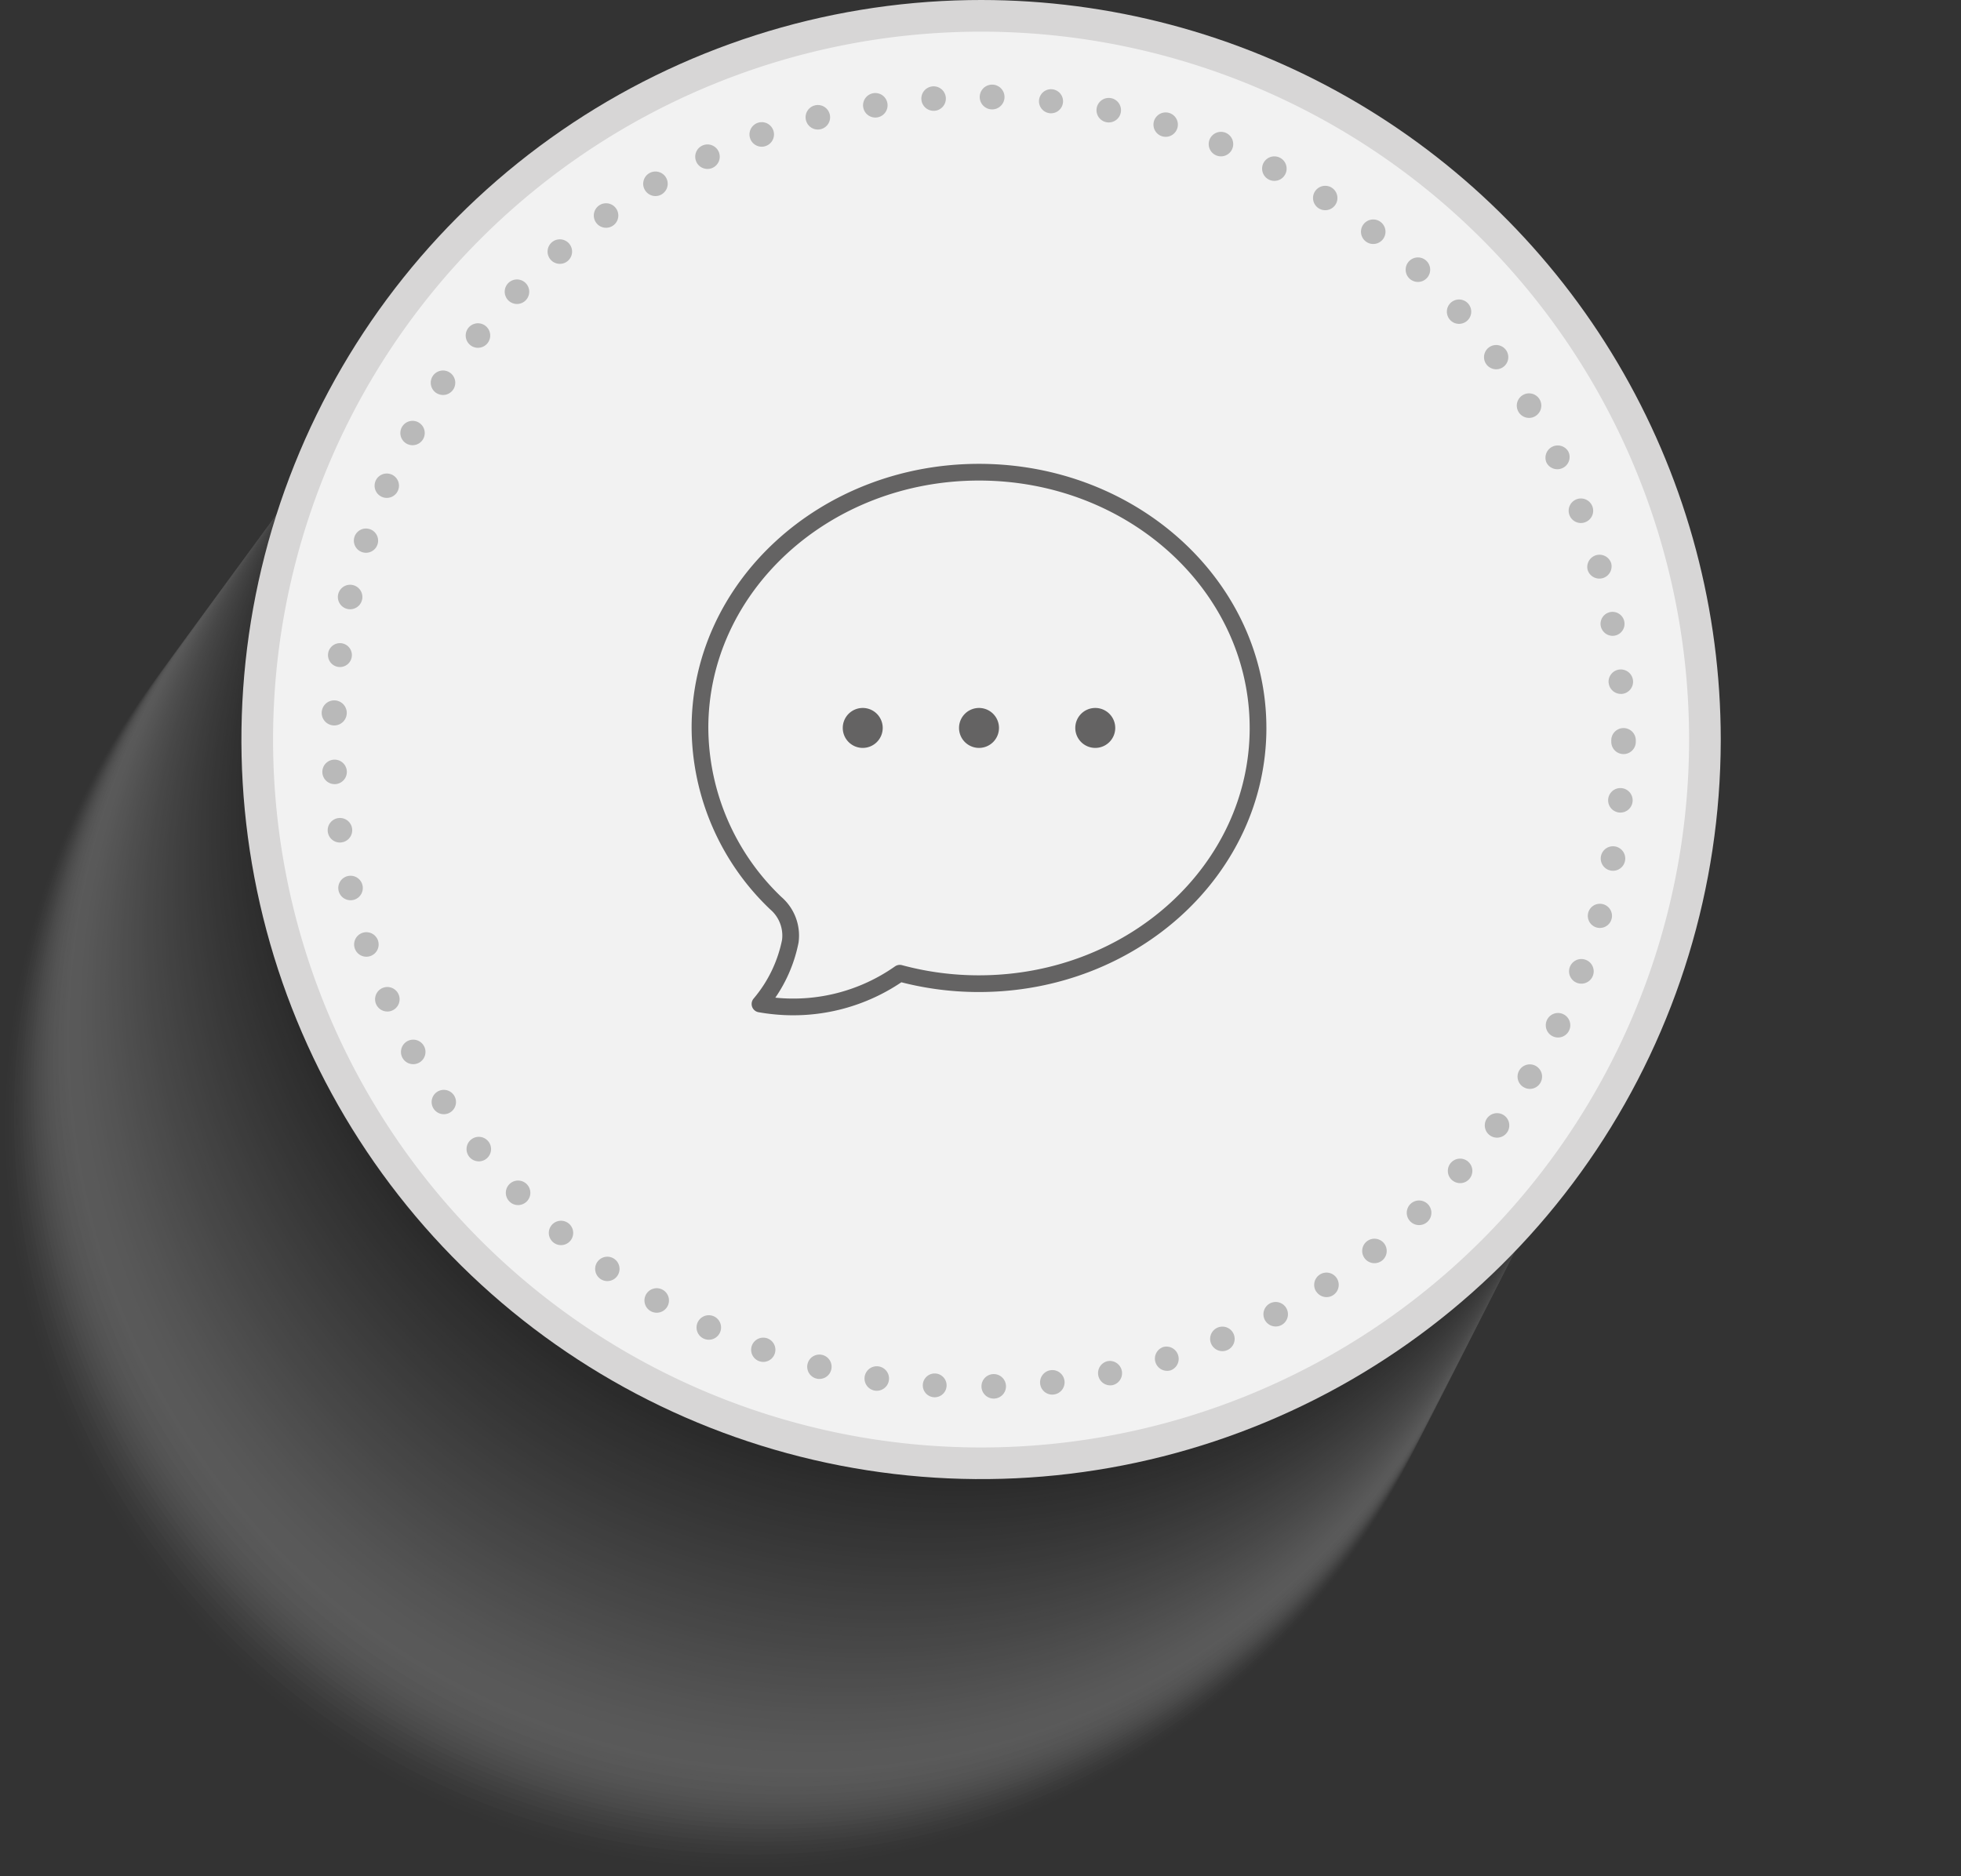<svg xmlns="http://www.w3.org/2000/svg" xmlns:xlink="http://www.w3.org/1999/xlink" width="176" height="168.402" viewBox="0 0 176 168.402"><rect x="0" y="0" width="176" height="168.402" fill="#333333" stroke="none"/><defs><clipPath id="a"><rect width="151.594" height="165.188" fill="none"/></clipPath><clipPath id="b"><rect width="133.247" height="133.247" fill="none"/></clipPath><clipPath id="c"><rect width="133.18" height="133.18" fill="none"/></clipPath><clipPath id="d"><rect width="133.113" height="133.113" fill="none"/></clipPath><clipPath id="e"><rect width="133.045" height="133.046" fill="none"/></clipPath><clipPath id="f"><rect width="132.978" height="132.978" fill="none"/></clipPath><clipPath id="g"><rect width="132.911" height="132.911" fill="none"/></clipPath><clipPath id="h"><rect width="132.843" height="132.844" fill="none"/></clipPath><clipPath id="i"><rect width="132.776" height="132.776" fill="none"/></clipPath><clipPath id="j"><rect width="132.709" height="132.709" fill="none"/></clipPath><clipPath id="k"><rect width="132.642" height="132.642" fill="none"/></clipPath><clipPath id="l"><rect width="132.574" height="132.574" fill="none"/></clipPath><clipPath id="m"><rect width="132.507" height="132.507" fill="none"/></clipPath><clipPath id="n"><rect width="132.44" height="132.439" fill="none"/></clipPath><clipPath id="o"><rect width="132.372" height="132.372" fill="none"/></clipPath><clipPath id="p"><rect width="132.305" height="132.305" fill="none"/></clipPath><clipPath id="q"><rect width="132.238" height="132.237" fill="none"/></clipPath><clipPath id="r"><rect width="132.17" height="132.17" fill="none"/></clipPath><clipPath id="s"><rect width="132.103" height="132.103" fill="none"/></clipPath><clipPath id="t"><rect width="132.035" height="132.035" fill="none"/></clipPath><clipPath id="u"><rect width="131.968" height="131.968" fill="none"/></clipPath><clipPath id="v"><rect width="131.901" height="131.901" fill="none"/></clipPath><clipPath id="w"><rect width="131.833" height="131.834" fill="none"/></clipPath><clipPath id="x"><rect width="131.766" height="131.766" fill="none"/></clipPath><clipPath id="y"><rect width="131.699" height="131.699" fill="none"/></clipPath><clipPath id="z"><rect width="131.631" height="131.632" fill="none"/></clipPath><clipPath id="aa"><rect width="131.564" height="131.564" fill="none"/></clipPath><clipPath id="ab"><rect width="131.497" height="131.497" fill="none"/></clipPath><clipPath id="ac"><rect width="131.429" height="131.429" fill="none"/></clipPath><clipPath id="ad"><rect width="131.362" height="131.362" fill="none"/></clipPath><clipPath id="ae"><rect width="131.295" height="131.295" fill="none"/></clipPath><clipPath id="af"><rect width="131.227" height="131.227" fill="none"/></clipPath><clipPath id="ag"><rect width="131.16" height="131.16" fill="none"/></clipPath><clipPath id="ah"><rect width="131.092" height="131.093" fill="none"/></clipPath><clipPath id="ai"><rect width="131.025" height="131.025" fill="none"/></clipPath><clipPath id="aj"><rect width="130.958" height="130.958" fill="none"/></clipPath><clipPath id="ak"><rect width="130.89" height="130.891" fill="none"/></clipPath><clipPath id="al"><rect width="130.823" height="130.823" fill="none"/></clipPath><clipPath id="am"><rect width="130.756" height="130.756" fill="none"/></clipPath><clipPath id="an"><rect width="130.688" height="130.689" fill="none"/></clipPath><clipPath id="ao"><rect width="130.621" height="130.622" fill="none"/></clipPath><clipPath id="ap"><rect width="130.554" height="130.554" fill="none"/></clipPath><clipPath id="aq"><rect width="130.486" height="130.487" fill="none"/></clipPath><clipPath id="ar"><rect width="130.419" height="130.42" fill="none"/></clipPath><clipPath id="as"><rect width="130.352" height="130.352" fill="none"/></clipPath><clipPath id="at"><rect width="130.284" height="130.285" fill="none"/></clipPath><clipPath id="au"><rect width="130.217" height="130.217" fill="none"/></clipPath><clipPath id="av"><rect width="130.15" height="130.15" fill="none"/></clipPath><clipPath id="aw"><rect width="130.082" height="130.083" fill="none"/></clipPath><clipPath id="ax"><rect width="130.015" height="130.015" fill="none"/></clipPath><clipPath id="ay"><rect width="129.948" height="129.948" fill="none"/></clipPath><clipPath id="az"><rect width="129.881" height="129.881" fill="none"/></clipPath><clipPath id="ba"><rect width="129.813" height="129.813" fill="none"/></clipPath><clipPath id="bb"><rect width="129.746" height="129.746" fill="none"/></clipPath><clipPath id="bc"><rect width="129.679" height="129.679" fill="none"/></clipPath><clipPath id="bd"><rect width="129.611" height="129.611" fill="none"/></clipPath><clipPath id="be"><rect width="129.544" height="129.544" fill="none"/></clipPath><clipPath id="bf"><rect width="129.477" height="129.477" fill="none"/></clipPath><clipPath id="bg"><rect width="129.409" height="129.41" fill="none"/></clipPath><clipPath id="bh"><rect width="129.342" height="129.342" fill="none"/></clipPath><clipPath id="bi"><rect width="129.274" height="129.275" fill="none"/></clipPath><clipPath id="bj"><rect width="129.207" height="129.207" fill="none"/></clipPath><clipPath id="bk"><rect width="129.14" height="129.14" fill="none"/></clipPath><clipPath id="bl"><rect width="129.072" height="129.073" fill="none"/></clipPath><clipPath id="bm"><rect width="129.005" height="129.005" fill="none"/></clipPath><clipPath id="bn"><rect width="128.938" height="128.938" fill="none"/></clipPath><clipPath id="bo"><rect width="128.87" height="128.871" fill="none"/></clipPath><clipPath id="bp"><rect width="128.803" height="128.803" fill="none"/></clipPath><clipPath id="bq"><rect width="128.736" height="128.736" fill="none"/></clipPath><clipPath id="br"><rect width="128.668" height="128.669" fill="none"/></clipPath><clipPath id="bs"><rect width="128.601" height="128.601" fill="none"/></clipPath><clipPath id="bt"><rect width="128.534" height="128.534" fill="none"/></clipPath><clipPath id="bu"><rect width="128.466" height="128.467" fill="none"/></clipPath><clipPath id="bv"><rect width="128.399" height="128.399" fill="none"/></clipPath><clipPath id="bw"><rect width="128.331" height="128.332" fill="none"/></clipPath><clipPath id="bx"><rect width="128.264" height="128.265" fill="none"/></clipPath><clipPath id="by"><rect width="128.197" height="128.197" fill="none"/></clipPath><clipPath id="bz"><rect width="128.129" height="128.13" fill="none"/></clipPath><clipPath id="ca"><rect width="128.062" height="128.063" fill="none"/></clipPath><clipPath id="cb"><rect width="127.995" height="127.995" fill="none"/></clipPath><clipPath id="cc"><rect width="127.927" height="127.928" fill="none"/></clipPath><clipPath id="cd"><rect width="127.86" height="127.861" fill="none"/></clipPath><clipPath id="ce"><rect width="127.793" height="127.793" fill="none"/></clipPath><clipPath id="cf"><rect width="127.725" height="127.726" fill="none"/></clipPath><clipPath id="cg"><rect width="127.658" height="127.659" fill="none"/></clipPath><clipPath id="ch"><rect width="127.591" height="127.591" fill="none"/></clipPath><clipPath id="ci"><rect width="127.523" height="127.524" fill="none"/></clipPath><clipPath id="cj"><rect width="127.456" height="127.457" fill="none"/></clipPath><clipPath id="ck"><rect width="127.389" height="127.389" fill="none"/></clipPath><clipPath id="cl"><rect width="127.322" height="127.322" fill="none"/></clipPath><clipPath id="cm"><rect width="127.254" height="127.255" fill="none"/></clipPath><clipPath id="cn"><rect width="127.187" height="127.187" fill="none"/></clipPath><clipPath id="co"><rect width="127.12" height="127.12" fill="none"/></clipPath><clipPath id="cp"><rect width="127.052" height="127.053" fill="none"/></clipPath><clipPath id="cq"><rect width="126.985" height="126.985" fill="none"/></clipPath><clipPath id="cr"><rect width="126.918" height="126.918" fill="none"/></clipPath><clipPath id="cs"><rect width="126.85" height="126.851" fill="none"/></clipPath><clipPath id="ct"><rect width="126.783" height="126.783" fill="none"/></clipPath><clipPath id="cu"><rect width="126.716" height="126.716" fill="none"/></clipPath><clipPath id="cv"><rect width="126.648" height="126.649" fill="none"/></clipPath><clipPath id="cw"><rect width="126.581" height="126.581" fill="none"/></clipPath><clipPath id="cx"><rect width="126.513" height="126.514" fill="none"/></clipPath><clipPath id="cy"><rect width="126.446" height="126.447" fill="none"/></clipPath><clipPath id="cz"><path d="M127.268.009a66.385,66.385,0,1,0,67.484,66.523v-.254c0-.33,0-.66-.009-.992A66.391,66.391,0,0,0,128.388,0c-.374,0-.744,0-1.12.009" transform="translate(-61.98)" fill="none"/></clipPath><linearGradient id="da" x1="0.031" y1="1.043" x2="0.033" y2="1.043" gradientUnits="objectBoundingBox"><stop offset="0" stop-color="#fff"/><stop offset="0.997" stop-color="#d7d6d6"/><stop offset="1" stop-color="#d7d6d6"/></linearGradient></defs><g transform="translate(-801.563 -12226.954)"><rect width="176" height="168.4" transform="translate(801.563 12226.954)" fill="none"/><g transform="translate(491.162 9453.806)"><g transform="translate(310.401 2773.148)"><g transform="translate(21.665)"><g transform="translate(-21.665)"><g transform="translate(0 3.214)" opacity="0.3" style="mix-blend-mode:multiply;isolation:isolate"><g clip-path="url(#a)"><g transform="translate(0 31.94)" opacity="0"><g clip-path="url(#b)"><path d="M42.811,104.991a66.606,66.606,0,1,0,86.016,38.39,66.606,66.606,0,0,0-86.016-38.39" transform="translate(0 -100.571)" fill="#f2f2f2"/></g></g><g transform="translate(0.249 31.624)" opacity="0.007"><g clip-path="url(#c)"><path d="M43.5,104.084a66.572,66.572,0,1,0,85.973,38.371A66.573,66.573,0,0,0,43.5,104.084" transform="translate(-0.712 -99.666)" fill="#f0f0f0"/></g></g><g transform="translate(0.498 31.308)" opacity="0.014"><g clip-path="url(#d)"><path d="M44.192,103.177a66.539,66.539,0,1,0,85.929,38.352,66.538,66.538,0,0,0-85.929-38.352" transform="translate(-1.425 -98.761)" fill="#ededed"/></g></g><g transform="translate(0.747 30.991)" opacity="0.021"><g clip-path="url(#e)"><path d="M44.883,102.271A66.5,66.5,0,1,0,130.768,140.6a66.505,66.505,0,0,0-85.886-38.332" transform="translate(-2.137 -97.856)" fill="#ebebeb"/></g></g><g transform="translate(0.996 30.675)" opacity="0.028"><g clip-path="url(#f)"><path d="M45.574,101.363a66.471,66.471,0,1,0,85.843,38.313,66.471,66.471,0,0,0-85.843-38.313" transform="translate(-2.849 -96.951)" fill="#e8e8e8"/></g></g><g transform="translate(1.245 30.359)" opacity="0.035"><g clip-path="url(#g)"><path d="M46.264,100.456a66.437,66.437,0,1,0,85.8,38.293,66.438,66.438,0,0,0-85.8-38.293" transform="translate(-3.562 -96.047)" fill="#e6e6e6"/></g></g><g transform="translate(1.494 30.043)" opacity="0.042"><g clip-path="url(#h)"><path d="M46.955,99.549a66.4,66.4,0,1,0,85.756,38.274A66.4,66.4,0,0,0,46.955,99.549" transform="translate(-4.274 -95.142)" fill="#e4e4e4"/></g></g><g transform="translate(1.743 29.726)" opacity="0.049"><g clip-path="url(#i)"><path d="M47.645,98.642A66.37,66.37,0,1,0,133.358,136.9,66.371,66.371,0,0,0,47.645,98.642" transform="translate(-4.986 -94.237)" fill="#e1e1e1"/></g></g><g transform="translate(1.992 29.41)" opacity="0.055"><g clip-path="url(#j)"><path d="M48.336,97.735A66.337,66.337,0,1,0,134,135.97,66.336,66.336,0,0,0,48.336,97.735" transform="translate(-5.698 -93.333)" fill="#dfdfdf"/></g></g><g transform="translate(2.241 29.094)" opacity="0.062"><g clip-path="url(#k)"><path d="M49.027,96.828a66.3,66.3,0,1,0,85.625,38.216A66.3,66.3,0,0,0,49.027,96.828" transform="translate(-6.411 -92.428)" fill="#dcdcdc"/></g></g><g transform="translate(2.49 28.778)" opacity="0.069"><g clip-path="url(#l)"><path d="M49.717,95.922a66.269,66.269,0,1,0,85.581,38.2,66.269,66.269,0,0,0-85.581-38.2" transform="translate(-7.123 -91.523)" fill="#dadada"/></g></g><g transform="translate(2.739 28.462)" opacity="0.076"><g clip-path="url(#m)"><path d="M50.409,95.015a66.236,66.236,0,1,0,85.538,38.177A66.236,66.236,0,0,0,50.409,95.015" transform="translate(-7.836 -90.619)" fill="#d8d8d8"/></g></g><g transform="translate(2.988 28.145)" opacity="0.083"><g clip-path="url(#n)"><path d="M51.1,94.108a66.2,66.2,0,1,0,85.495,38.158A66.2,66.2,0,0,0,51.1,94.108" transform="translate(-8.548 -89.714)" fill="#d5d5d5"/></g></g><g transform="translate(3.237 27.829)" opacity="0.09"><g clip-path="url(#o)"><path d="M51.79,93.2a66.168,66.168,0,1,0,85.451,38.138A66.168,66.168,0,0,0,51.79,93.2" transform="translate(-9.26 -88.809)" fill="#d3d3d3"/></g></g><g transform="translate(3.486 27.513)" opacity="0.097"><g clip-path="url(#p)"><path d="M52.48,92.293a66.134,66.134,0,1,0,85.408,38.119A66.135,66.135,0,0,0,52.48,92.293" transform="translate(-9.973 -87.904)" fill="#d0d0d0"/></g></g><g transform="translate(3.735 27.197)" opacity="0.104"><g clip-path="url(#q)"><path d="M53.172,91.386a66.1,66.1,0,1,0,85.364,38.1,66.1,66.1,0,0,0-85.364-38.1" transform="translate(-10.685 -87)" fill="#cecece"/></g></g><g transform="translate(3.984 26.88)" opacity="0.111"><g clip-path="url(#r)"><path d="M53.862,90.48a66.067,66.067,0,1,0,85.321,38.08A66.067,66.067,0,0,0,53.862,90.48" transform="translate(-11.397 -86.095)" fill="#ccc"/></g></g><g transform="translate(4.233 26.564)" opacity="0.118"><g clip-path="url(#s)"><path d="M54.553,89.573a66.034,66.034,0,1,0,85.277,38.061A66.034,66.034,0,0,0,54.553,89.573" transform="translate(-12.11 -85.19)" fill="#c9c9c9"/></g></g><g transform="translate(4.482 26.248)" opacity="0.125"><g clip-path="url(#t)"><path d="M55.243,88.666a66,66,0,1,0,85.234,38.041A66,66,0,0,0,55.243,88.666" transform="translate(-12.822 -84.286)" fill="#c7c7c7"/></g></g><g transform="translate(4.731 25.932)" opacity="0.132"><g clip-path="url(#u)"><path d="M55.934,87.759a65.966,65.966,0,1,0,85.19,38.022,65.966,65.966,0,0,0-85.19-38.022" transform="translate(-13.534 -83.381)" fill="#c4c4c4"/></g></g><g transform="translate(4.98 25.615)" opacity="0.139"><g clip-path="url(#v)"><path d="M56.625,86.852a65.933,65.933,0,1,0,85.147,38,65.933,65.933,0,0,0-85.147-38" transform="translate(-14.247 -82.476)" fill="#c2c2c2"/></g></g><g transform="translate(5.229 25.299)" opacity="0.146"><g clip-path="url(#w)"><path d="M57.315,85.945a65.9,65.9,0,1,0,85.1,37.983,65.9,65.9,0,0,0-85.1-37.983" transform="translate(-14.959 -81.571)" fill="silver"/></g></g><g transform="translate(5.478 24.983)" opacity="0.152"><g clip-path="url(#x)"><path d="M58.006,85.038A65.865,65.865,0,1,0,143.066,123a65.865,65.865,0,0,0-85.06-37.964" transform="translate(-15.671 -80.667)" fill="#bdbdbd"/></g></g><g transform="translate(5.727 24.667)" opacity="0.159"><g clip-path="url(#y)"><path d="M58.7,84.131a65.832,65.832,0,1,0,85.017,37.944A65.831,65.831,0,0,0,58.7,84.131" transform="translate(-16.384 -79.762)" fill="#bbb"/></g></g><g transform="translate(5.976 24.35)" opacity="0.166"><g clip-path="url(#z)"><path d="M59.387,83.224a65.8,65.8,0,1,0,84.973,37.925A65.8,65.8,0,0,0,59.387,83.224" transform="translate(-17.096 -78.857)" fill="#b8b8b8"/></g></g><g transform="translate(6.225 24.034)" opacity="0.173"><g clip-path="url(#aa)"><path d="M60.078,82.317a65.764,65.764,0,1,0,84.93,37.905,65.764,65.764,0,0,0-84.93-37.905" transform="translate(-17.809 -77.952)" fill="#b6b6b6"/></g></g><g transform="translate(6.474 23.718)" opacity="0.18"><g clip-path="url(#ab)"><path d="M60.768,81.41A65.731,65.731,0,1,0,145.655,119.3,65.73,65.73,0,0,0,60.768,81.41" transform="translate(-18.52 -77.048)" fill="#b4b4b4"/></g></g><g transform="translate(6.723 23.402)" opacity="0.187"><g clip-path="url(#ac)"><path d="M61.46,80.5A65.7,65.7,0,1,0,146.3,118.37,65.7,65.7,0,0,0,61.46,80.5" transform="translate(-19.233 -76.143)" fill="#b1b1b1"/></g></g><g transform="translate(6.972 23.085)" opacity="0.194"><g clip-path="url(#ad)"><path d="M62.15,79.6a65.663,65.663,0,1,0,84.8,37.847A65.663,65.663,0,0,0,62.15,79.6" transform="translate(-19.945 -75.238)" fill="#afafaf"/></g></g><g transform="translate(7.221 22.769)" opacity="0.201"><g clip-path="url(#ae)"><path d="M62.841,78.689A65.63,65.63,0,1,0,147.6,116.517,65.63,65.63,0,0,0,62.841,78.689" transform="translate(-20.658 -74.334)" fill="#adadad"/></g></g><g transform="translate(7.47 22.453)" opacity="0.208"><g clip-path="url(#af)"><path d="M63.532,77.782a65.6,65.6,0,1,0,84.712,37.808A65.6,65.6,0,0,0,63.532,77.782" transform="translate(-21.37 -73.429)" fill="#aaa"/></g></g><g transform="translate(7.719 22.137)" opacity="0.215"><g clip-path="url(#ag)"><path d="M64.223,76.875a65.562,65.562,0,1,0,84.669,37.789A65.562,65.562,0,0,0,64.223,76.875" transform="translate(-22.083 -72.524)" fill="#a8a8a8"/></g></g><g transform="translate(7.968 21.82)" opacity="0.222"><g clip-path="url(#ah)"><path d="M64.913,75.968a65.529,65.529,0,1,0,84.625,37.77,65.529,65.529,0,0,0-84.625-37.77" transform="translate(-22.795 -71.619)" fill="#a5a5a5"/></g></g><g transform="translate(8.217 21.504)" opacity="0.229"><g clip-path="url(#ai)"><path d="M65.6,75.061a65.495,65.495,0,1,0,84.582,37.75A65.5,65.5,0,0,0,65.6,75.061" transform="translate(-23.507 -70.715)" fill="#a3a3a3"/></g></g><g transform="translate(8.466 21.188)" opacity="0.236"><g clip-path="url(#aj)"><path d="M66.295,74.155a65.461,65.461,0,1,0,84.538,37.731A65.461,65.461,0,0,0,66.295,74.155" transform="translate(-24.22 -69.81)" fill="#a1a1a1"/></g></g><g transform="translate(8.715 20.872)" opacity="0.243"><g clip-path="url(#ak)"><path d="M66.985,73.248a65.428,65.428,0,1,0,84.495,37.711A65.428,65.428,0,0,0,66.985,73.248" transform="translate(-24.932 -68.905)" fill="#9e9e9e"/></g></g><g transform="translate(8.964 20.556)" opacity="0.25"><g clip-path="url(#al)"><path d="M67.676,72.341a65.394,65.394,0,1,0,84.451,37.692A65.394,65.394,0,0,0,67.676,72.341" transform="translate(-25.644 -68.001)" fill="#9c9c9c"/></g></g><g transform="translate(9.213 20.239)" opacity="0.256"><g clip-path="url(#am)"><path d="M68.366,71.434a65.36,65.36,0,1,0,84.408,37.672A65.36,65.36,0,0,0,68.366,71.434" transform="translate(-26.356 -67.096)" fill="#999"/></g></g><g transform="translate(9.462 19.923)" opacity="0.263"><g clip-path="url(#an)"><path d="M69.058,70.527a65.327,65.327,0,1,0,84.364,37.653A65.327,65.327,0,0,0,69.058,70.527" transform="translate(-27.069 -66.191)" fill="#979797"/></g></g><g transform="translate(9.711 19.607)" opacity="0.27"><g clip-path="url(#ao)"><path d="M69.748,69.619a65.293,65.293,0,1,0,84.321,37.634A65.293,65.293,0,0,0,69.748,69.619" transform="translate(-27.781 -65.286)" fill="#959595"/></g></g><g transform="translate(9.96 19.291)" opacity="0.277"><g clip-path="url(#ap)"><path d="M70.439,68.712a65.259,65.259,0,1,0,84.277,37.614A65.26,65.26,0,0,0,70.439,68.712" transform="translate(-28.494 -64.382)" fill="#929292"/></g></g><g transform="translate(10.209 18.974)" opacity="0.284"><g clip-path="url(#aq)"><path d="M71.129,67.806A65.226,65.226,0,1,0,155.363,105.4,65.225,65.225,0,0,0,71.129,67.806" transform="translate(-29.206 -63.477)" fill="#909090"/></g></g><g transform="translate(10.458 18.658)" opacity="0.291"><g clip-path="url(#ar)"><path d="M71.82,66.9a65.192,65.192,0,1,0,84.191,37.576A65.192,65.192,0,0,0,71.82,66.9" transform="translate(-29.918 -62.572)" fill="#8d8d8d"/></g></g><g transform="translate(10.707 18.342)" opacity="0.298"><g clip-path="url(#as)"><path d="M72.511,65.992a65.159,65.159,0,1,0,84.147,37.556A65.158,65.158,0,0,0,72.511,65.992" transform="translate(-30.631 -61.667)" fill="#8b8b8b"/></g></g><g transform="translate(10.956 18.026)" opacity="0.305"><g clip-path="url(#at)"><path d="M73.2,65.085a65.125,65.125,0,1,0,84.1,37.537A65.125,65.125,0,0,0,73.2,65.085" transform="translate(-31.343 -60.763)" fill="#898989"/></g></g><g transform="translate(11.205 17.709)" opacity="0.312"><g clip-path="url(#au)"><path d="M73.892,64.178a65.091,65.091,0,1,0,84.06,37.517,65.091,65.091,0,0,0-84.06-37.517" transform="translate(-32.055 -59.858)" fill="#868686"/></g></g><g transform="translate(11.454 17.393)" opacity="0.319"><g clip-path="url(#av)"><path d="M74.583,63.271a65.057,65.057,0,1,0,84.017,37.5,65.057,65.057,0,0,0-84.017-37.5" transform="translate(-32.767 -58.953)" fill="#848484"/></g></g><g transform="translate(11.703 17.077)" opacity="0.326"><g clip-path="url(#aw)"><path d="M75.274,62.364a65.024,65.024,0,1,0,83.973,37.478A65.023,65.023,0,0,0,75.274,62.364" transform="translate(-33.48 -58.048)" fill="#818181"/></g></g><g transform="translate(11.952 16.761)" opacity="0.333"><g clip-path="url(#ax)"><path d="M75.964,61.457a64.99,64.99,0,1,0,83.93,37.459,64.99,64.99,0,0,0-83.93-37.459" transform="translate(-34.192 -57.144)" fill="#7f7f7f"/></g></g><g transform="translate(12.201 16.444)" opacity="0.34"><g clip-path="url(#ay)"><path d="M76.655,60.55a64.957,64.957,0,1,0,83.886,37.44A64.956,64.956,0,0,0,76.655,60.55" transform="translate(-34.904 -56.239)" fill="#7d7d7d"/></g></g><g transform="translate(12.45 16.128)" opacity="0.347"><g clip-path="url(#az)"><path d="M77.346,59.643a64.923,64.923,0,1,0,83.843,37.42,64.923,64.923,0,0,0-83.843-37.42" transform="translate(-35.617 -55.334)" fill="#7a7a7a"/></g></g><g transform="translate(12.699 15.812)" opacity="0.353"><g clip-path="url(#ba)"><path d="M78.036,58.736a64.889,64.889,0,1,0,83.8,37.4,64.889,64.889,0,0,0-83.8-37.4" transform="translate(-36.329 -54.43)" fill="#787878"/></g></g><g transform="translate(12.948 15.496)" opacity="0.36"><g clip-path="url(#bb)"><path d="M78.727,57.829a64.856,64.856,0,1,0,83.756,37.382A64.855,64.855,0,0,0,78.727,57.829" transform="translate(-37.041 -53.525)" fill="#757575"/></g></g><g transform="translate(13.197 15.179)" opacity="0.367"><g clip-path="url(#bc)"><path d="M79.417,56.922A64.822,64.822,0,1,0,163.13,94.284,64.822,64.822,0,0,0,79.417,56.922" transform="translate(-37.754 -52.62)" fill="#737373"/></g></g><g transform="translate(13.446 14.863)" opacity="0.374"><g clip-path="url(#bd)"><path d="M80.109,56.016a64.788,64.788,0,1,0,83.669,37.343A64.788,64.788,0,0,0,80.109,56.016" transform="translate(-38.466 -51.716)" fill="#717171"/></g></g><g transform="translate(13.695 14.547)" opacity="0.381"><g clip-path="url(#be)"><path d="M80.8,55.108a64.755,64.755,0,1,0,83.625,37.324A64.754,64.754,0,0,0,80.8,55.108" transform="translate(-39.178 -50.811)" fill="#6e6e6e"/></g></g><g transform="translate(13.944 14.231)" opacity="0.388"><g clip-path="url(#bf)"><path d="M81.49,54.2a64.721,64.721,0,1,0,83.582,37.3A64.72,64.72,0,0,0,81.49,54.2" transform="translate(-39.891 -49.906)" fill="#6c6c6c"/></g></g><g transform="translate(14.193 13.914)" opacity="0.395"><g clip-path="url(#bg)"><path d="M82.18,53.294a64.687,64.687,0,1,0,83.538,37.284A64.687,64.687,0,0,0,82.18,53.294" transform="translate(-40.603 -49.001)" fill="#696969"/></g></g><g transform="translate(14.442 13.598)" opacity="0.402"><g clip-path="url(#bh)"><path d="M82.871,52.387a64.654,64.654,0,1,0,83.5,37.265,64.653,64.653,0,0,0-83.5-37.265" transform="translate(-41.315 -48.097)" fill="#676767"/></g></g><g transform="translate(14.691 13.282)" opacity="0.409"><g clip-path="url(#bi)"><path d="M83.562,51.48a64.62,64.62,0,1,0,83.452,37.246A64.619,64.619,0,0,0,83.562,51.48" transform="translate(-42.028 -47.192)" fill="#656565"/></g></g><g transform="translate(14.94 12.966)" opacity="0.416"><g clip-path="url(#bj)"><path d="M84.253,50.574A64.586,64.586,0,1,0,167.661,87.8,64.586,64.586,0,0,0,84.253,50.574" transform="translate(-42.74 -46.287)" fill="#626262"/></g></g><g transform="translate(15.189 12.649)" opacity="0.423"><g clip-path="url(#bk)"><path d="M84.944,49.667a64.553,64.553,0,1,0,83.365,37.207A64.552,64.552,0,0,0,84.944,49.667" transform="translate(-43.453 -45.382)" fill="#606060"/></g></g><g transform="translate(15.438 12.333)" opacity="0.43"><g clip-path="url(#bl)"><path d="M85.634,48.76a64.519,64.519,0,1,0,83.321,37.188A64.518,64.518,0,0,0,85.634,48.76" transform="translate(-44.165 -44.478)" fill="#5d5d5d"/></g></g><g transform="translate(15.687 12.017)" opacity="0.437"><g clip-path="url(#bm)"><path d="M86.325,47.853A64.485,64.485,0,1,0,169.6,85.021,64.485,64.485,0,0,0,86.325,47.853" transform="translate(-44.878 -43.573)" fill="#5b5b5b"/></g></g><g transform="translate(15.936 11.701)" opacity="0.444"><g clip-path="url(#bn)"><path d="M87.015,46.946A64.452,64.452,0,1,0,170.25,84.095,64.451,64.451,0,0,0,87.015,46.946" transform="translate(-45.59 -42.668)" fill="#595959"/></g></g><g transform="translate(16.185 11.385)" opacity="0.451"><g clip-path="url(#bo)"><path d="M87.707,46.039A64.418,64.418,0,1,0,170.9,83.168,64.418,64.418,0,0,0,87.707,46.039" transform="translate(-46.302 -41.764)" fill="#565656"/></g></g><g transform="translate(16.434 11.068)" opacity="0.457"><g clip-path="url(#bp)"><path d="M88.4,45.131a64.384,64.384,0,1,0,83.147,37.11A64.384,64.384,0,0,0,88.4,45.131" transform="translate(-47.014 -40.859)" fill="#545454"/></g></g><g transform="translate(16.683 10.752)" opacity="0.464"><g clip-path="url(#bq)"><path d="M89.087,44.225a64.351,64.351,0,1,0,83.1,37.09,64.35,64.35,0,0,0-83.1-37.09" transform="translate(-47.726 -39.954)" fill="#515151"/></g></g><g transform="translate(16.932 10.436)" opacity="0.471"><g clip-path="url(#br)"><path d="M89.779,43.318a64.317,64.317,0,1,0,83.06,37.071,64.316,64.316,0,0,0-83.06-37.071" transform="translate(-48.439 -39.049)" fill="#4f4f4f"/></g></g><g transform="translate(17.181 10.12)" opacity="0.478"><g clip-path="url(#bs)"><path d="M90.469,42.411a64.283,64.283,0,1,0,83.017,37.052A64.283,64.283,0,0,0,90.469,42.411" transform="translate(-49.151 -38.145)" fill="#4d4d4d"/></g></g><g transform="translate(17.43 9.803)" opacity="0.485"><g clip-path="url(#bt)"><path d="M91.16,41.5a64.25,64.25,0,1,0,82.974,37.032A64.249,64.249,0,0,0,91.16,41.5" transform="translate(-49.864 -37.24)" fill="#4a4a4a"/></g></g><g transform="translate(17.679 9.487)" opacity="0.492"><g clip-path="url(#bu)"><path d="M91.85,40.6A64.216,64.216,0,1,0,174.78,77.61,64.216,64.216,0,0,0,91.85,40.6" transform="translate(-50.576 -36.335)" fill="#484848"/></g></g><g transform="translate(17.928 9.171)" opacity="0.499"><g clip-path="url(#bv)"><path d="M92.542,39.691a64.182,64.182,0,1,0,82.887,36.993A64.182,64.182,0,0,0,92.542,39.691" transform="translate(-51.289 -35.431)" fill="#454545"/></g></g><g transform="translate(18.177 8.855)" opacity="0.506"><g clip-path="url(#bw)"><path d="M93.232,38.783a64.149,64.149,0,1,0,82.843,36.974A64.148,64.148,0,0,0,93.232,38.783" transform="translate(-52.001 -34.526)" fill="#434343"/></g></g><g transform="translate(18.426 8.538)" opacity="0.513"><g clip-path="url(#bx)"><path d="M93.922,37.876a64.115,64.115,0,1,0,82.8,36.954,64.115,64.115,0,0,0-82.8-36.954" transform="translate(-52.713 -33.621)" fill="#414141"/></g></g><g transform="translate(18.675 8.222)" opacity="0.52"><g clip-path="url(#by)"><path d="M94.613,36.969A64.081,64.081,0,1,0,177.369,73.9,64.081,64.081,0,0,0,94.613,36.969" transform="translate(-53.425 -32.716)" fill="#3e3e3e"/></g></g><g transform="translate(18.924 7.906)" opacity="0.527"><g clip-path="url(#bz)"><path d="M95.3,36.062a64.048,64.048,0,1,0,82.712,36.916A64.047,64.047,0,0,0,95.3,36.062" transform="translate(-54.137 -31.812)" fill="#3c3c3c"/></g></g><g transform="translate(19.173 7.59)" opacity="0.534"><g clip-path="url(#ca)"><path d="M95.995,35.155a64.014,64.014,0,1,0,82.669,36.9,64.014,64.014,0,0,0-82.669-36.9" transform="translate(-54.85 -30.907)" fill="#3a3a3a"/></g></g><g transform="translate(19.422 7.273)" opacity="0.541"><g clip-path="url(#cb)"><path d="M96.685,34.249a63.98,63.98,0,1,0,82.626,36.877A63.98,63.98,0,0,0,96.685,34.249" transform="translate(-55.562 -30.002)" fill="#373737"/></g></g><g transform="translate(19.671 6.957)" opacity="0.548"><g clip-path="url(#cc)"><path d="M97.376,33.342A63.947,63.947,0,1,0,179.958,70.2,63.946,63.946,0,0,0,97.376,33.342" transform="translate(-56.275 -29.098)" fill="#353535"/></g></g><g transform="translate(19.92 6.641)" opacity="0.554"><g clip-path="url(#cd)"><path d="M98.067,32.435a63.913,63.913,0,1,0,82.539,36.838A63.912,63.912,0,0,0,98.067,32.435" transform="translate(-56.987 -28.193)" fill="#323232"/></g></g><g transform="translate(20.169 6.325)" opacity="0.561"><g clip-path="url(#ce)"><path d="M98.758,31.528a63.88,63.88,0,1,0,82.5,36.819,63.879,63.879,0,0,0-82.5-36.819" transform="translate(-57.7 -27.288)" fill="#303030"/></g></g><g transform="translate(20.418 6.008)" opacity="0.568"><g clip-path="url(#cf)"><path d="M99.448,30.62a63.846,63.846,0,1,0,82.452,36.8,63.845,63.845,0,0,0-82.452-36.8" transform="translate(-58.412 -26.383)" fill="#2e2e2e"/></g></g><g transform="translate(20.667 5.692)" opacity="0.575"><g clip-path="url(#cg)"><path d="M100.139,29.713a63.812,63.812,0,1,0,82.408,36.78,63.812,63.812,0,0,0-82.408-36.78" transform="translate(-59.124 -25.479)" fill="#2b2b2b"/></g></g><g transform="translate(20.916 5.376)" opacity="0.582"><g clip-path="url(#ch)"><path d="M100.83,28.806a63.779,63.779,0,1,0,82.365,36.76,63.778,63.778,0,0,0-82.365-36.76" transform="translate(-59.836 -24.574)" fill="#292929"/></g></g><g transform="translate(21.165 5.06)" opacity="0.589"><g clip-path="url(#ci)"><path d="M101.52,27.9a63.745,63.745,0,1,0,82.321,36.741A63.744,63.744,0,0,0,101.52,27.9" transform="translate(-60.548 -23.669)" fill="#262626"/></g></g><g transform="translate(21.414 4.743)" opacity="0.596"><g clip-path="url(#cj)"><path d="M102.211,26.993a63.711,63.711,0,1,0,82.278,36.722,63.71,63.71,0,0,0-82.278-36.722" transform="translate(-61.261 -22.764)" fill="#242424"/></g></g><g transform="translate(21.663 4.427)" opacity="0.603"><g transform="translate(0 0)"><g clip-path="url(#ck)"><path d="M102.9,26.086a63.678,63.678,0,1,0,82.234,36.7,63.677,63.677,0,0,0-82.234-36.7" transform="translate(-61.973 -21.86)" fill="#222"/></g></g></g><g transform="translate(21.912 4.111)" opacity="0.61"><g transform="translate(0 0)"><g clip-path="url(#cl)"><path d="M103.593,25.179a63.644,63.644,0,1,0,82.191,36.683,63.643,63.643,0,0,0-82.191-36.683" transform="translate(-62.686 -20.955)" fill="#1f1f1f"/></g></g></g><g transform="translate(22.161 3.795)" opacity="0.617"><g clip-path="url(#cm)"><path d="M104.283,24.272A63.61,63.61,0,1,0,186.43,60.936a63.609,63.609,0,0,0-82.148-36.664" transform="translate(-63.398 -20.05)" fill="#1d1d1d"/></g></g><g transform="translate(22.41 3.479)" opacity="0.624"><g clip-path="url(#cn)"><path d="M104.973,23.364a63.577,63.577,0,1,0,82.1,36.644,63.576,63.576,0,0,0-82.1-36.644" transform="translate(-64.11 -19.145)" fill="#1a1a1a"/></g></g><g transform="translate(22.659 3.162)" opacity="0.631"><g clip-path="url(#co)"><path d="M105.664,22.458a63.543,63.543,0,1,0,82.061,36.625,63.542,63.542,0,0,0-82.061-36.625" transform="translate(-64.823 -18.241)" fill="#181818"/></g></g><g transform="translate(22.908 2.846)" opacity="0.638"><g clip-path="url(#cp)"><path d="M106.355,21.551a63.509,63.509,0,1,0,82.017,36.605,63.508,63.508,0,0,0-82.017-36.605" transform="translate(-65.535 -17.336)" fill="#161616"/></g></g><g transform="translate(23.156 2.53)" opacity="0.645"><g clip-path="url(#cq)"><path d="M107.046,20.644A63.476,63.476,0,1,0,189.019,57.23a63.475,63.475,0,0,0-81.973-36.586" transform="translate(-66.247 -16.431)" fill="#131313"/></g></g><g transform="translate(23.406 2.214)" opacity="0.651"><g clip-path="url(#cr)"><path d="M107.736,19.737A63.442,63.442,0,1,0,189.667,56.3a63.441,63.441,0,0,0-81.93-36.566" transform="translate(-66.96 -15.527)" fill="#111"/></g></g><g transform="translate(23.654 1.897)" opacity="0.658"><g clip-path="url(#cs)"><path d="M108.428,18.83a63.408,63.408,0,1,0,81.886,36.547A63.407,63.407,0,0,0,108.428,18.83" transform="translate(-67.672 -14.622)" fill="#0e0e0e"/></g></g><g transform="translate(23.904 1.581)" opacity="0.665"><g clip-path="url(#ct)"><path d="M109.118,17.923a63.375,63.375,0,1,0,81.843,36.528,63.374,63.374,0,0,0-81.843-36.528" transform="translate(-68.384 -13.717)" fill="#0c0c0c"/></g></g><g transform="translate(24.152 1.265)" opacity="0.672"><g clip-path="url(#cu)"><path d="M109.809,17.017a63.341,63.341,0,1,0,81.8,36.508,63.34,63.34,0,0,0-81.8-36.508" transform="translate(-69.097 -12.813)" fill="#0a0a0a"/></g></g><g transform="translate(24.401 0.949)" opacity="0.679"><g clip-path="url(#cv)"><path d="M110.5,16.109A63.307,63.307,0,1,0,192.255,52.6,63.307,63.307,0,0,0,110.5,16.109" transform="translate(-69.809 -11.908)" fill="#070707"/></g></g><g transform="translate(24.65 0.632)" opacity="0.686"><g clip-path="url(#cw)"><path d="M111.19,15.2A63.274,63.274,0,1,0,192.9,51.671,63.273,63.273,0,0,0,111.19,15.2" transform="translate(-70.522 -11.003)" fill="#050505"/></g></g><g transform="translate(24.899 0.316)" opacity="0.693"><g clip-path="url(#cx)"><path d="M111.881,14.295a63.24,63.24,0,1,0,81.669,36.45,63.239,63.239,0,0,0-81.669-36.45" transform="translate(-71.234 -10.098)" fill="#020202"/></g></g><g transform="translate(25.148)" opacity="0.7"><g clip-path="url(#cy)"><path d="M112.571,13.388A63.206,63.206,0,1,0,194.2,49.819a63.205,63.205,0,0,0-81.626-36.431" transform="translate(-71.946 -9.194)"/></g></g></g></g></g><g clip-path="url(#cz)"><rect width="187.255" height="187.255" transform="matrix(0.617, -0.787, 0.787, 0.617, -65.37, 82.535)" fill="url(#da)"/></g></g><path d="M70.112,71.675A63.544,63.544,0,1,0,133.656,8.131,63.544,63.544,0,0,0,70.112,71.675" transform="translate(-45.604 -5.289)" fill="#f2f2f2"/><path d="M60.293,117.914a1.1,1.1,0,1,1,1.072-1.125,1.1,1.1,0,0,1-1.072,1.125m-5.361-.119a1.068,1.068,0,1,1,.07,0,.379.379,0,0,1-.07,0m9.5-1.213a1.1,1.1,0,1,1,1.213.967,1.156,1.156,0,0,1-.123.009,1.094,1.094,0,0,1-1.09-.976M49.6,117.2h0a1.1,1.1,0,1,1,.176.013,1.184,1.184,0,0,1-.176-.013m20.051-1.349a1.1,1.1,0,0,1,.852-1.3v0a1.1,1.1,0,0,1,.444,2.153.97.97,0,0,1-.224.022,1.094,1.094,0,0,1-1.072-.874m-25.306.264a1.094,1.094,0,1,1,.268.035.937.937,0,0,1-.268-.035m30.434-1.468a1.1,1.1,0,0,1,.729-1.371v0a1.1,1.1,0,0,1,.642,2.1,1.184,1.184,0,0,1-.321.048,1.1,1.1,0,0,1-1.05-.778m-35.571-.092a1.088,1.088,0,1,1,.369.066,1.1,1.1,0,0,1-.369-.066m40.563-1.582a1.1,1.1,0,1,1,1.433.6,1.067,1.067,0,0,1-.413.083,1.1,1.1,0,0,1-1.019-.685m-45.537-.439a1.1,1.1,0,1,1,.461.1,1.15,1.15,0,0,1-.461-.1m50.362-1.679a1.1,1.1,0,1,1,1.481.466,1.112,1.112,0,0,1-.505.123,1.1,1.1,0,0,1-.976-.589m-55.125-.791a1.1,1.1,0,1,1,.545.145,1.112,1.112,0,0,1-.545-.145M89.2,108.3a1.1,1.1,0,0,1,.334-1.52h0a1.1,1.1,0,0,1,1.191,1.85h0a1.071,1.071,0,0,1-.589.176,1.108,1.108,0,0,1-.927-.505m-64.252-1.134a1.094,1.094,0,1,1,.633.2,1.083,1.083,0,0,1-.633-.2m68.611-1.828a1.1,1.1,0,1,1,1.542.193,1.112,1.112,0,0,1-.677.228,1.1,1.1,0,0,1-.866-.422m-72.851-1.463a1.094,1.094,0,1,1,.712.264,1.1,1.1,0,0,1-.712-.264m76.92-1.881a1.105,1.105,0,1,1,.8.347,1.1,1.1,0,0,1-.8-.347m-80.844-1.78a1.1,1.1,0,1,1,1.551.018,1.11,1.11,0,0,1-.769.312,1.088,1.088,0,0,1-.782-.33m84.6-1.916a1.1,1.1,0,1,1,1.552-.092,1.088,1.088,0,0,1-.822.369,1.107,1.107,0,0,1-.73-.277M13.2,96.216a1.1,1.1,0,1,1,1.547.154,1.088,1.088,0,0,1-.694.25,1.113,1.113,0,0,1-.852-.4m91.583-1.942a1.1,1.1,0,1,1,.651.215,1.081,1.081,0,0,1-.651-.215M10,91.9a1.093,1.093,0,1,1,.91.488A1.1,1.1,0,0,1,10,91.9m97.806-1.947a1.1,1.1,0,1,1,1.512-.365h0a1.1,1.1,0,0,1-.936.527,1.084,1.084,0,0,1-.571-.163M7.2,87.326a1.1,1.1,0,1,1,.967.571,1.1,1.1,0,0,1-.967-.571m103.224-1.938a1.1,1.1,0,1,1,.483.114,1.129,1.129,0,0,1-.483-.114M4.834,82.51a1.1,1.1,0,1,1,1.45.567,1.053,1.053,0,0,1-.439.092,1.1,1.1,0,0,1-1.011-.659M112.619,80.6a1.106,1.106,0,1,1,.391.07,1.133,1.133,0,0,1-.391-.07M2.918,77.5a1.1,1.1,0,1,1,1.389.694,1.064,1.064,0,0,1-.347.057A1.1,1.1,0,0,1,2.918,77.5m111.445-1.876a1.085,1.085,0,1,1,.3.044,1,1,0,0,1-.3-.044M1.468,72.333a1.1,1.1,0,1,1,1.318.822,1.213,1.213,0,0,1-.25.026,1.1,1.1,0,0,1-1.068-.848m114.178-1.815a1.1,1.1,0,1,1,.2.018,1,1,0,0,1-.2-.018M.5,67.051v0a1.1,1.1,0,1,1,1.235.936A.853.853,0,0,1,1.583,68,1.094,1.094,0,0,1,.5,67.051m115.958-1.74a1.1,1.1,0,1,1,.1,0,.77.77,0,0,1-.1,0M.009,61.713a1.1,1.1,0,1,1,1.147,1.046H1.1A1.1,1.1,0,0,1,.009,61.713m115.681-2.755c0-.022,0-.04,0-.062a.355.355,0,0,1,0-.07,1.1,1.1,0,0,1,2.2,0v.136a1.1,1.1,0,1,1-2.2,0M1.051,57.49a1.125,1.125,0,1,1,.048,0Zm114.4-3.823a1.1,1.1,0,1,1,1.2.993c-.035,0-.07,0-.1,0a1.1,1.1,0,0,1-1.094-1M1.42,52.234a1.072,1.072,0,1,1,.145.013.809.809,0,0,1-.145-.013m113.322-3.687a1.076,1.076,0,1,1,1.077.9,1.092,1.092,0,0,1-1.077-.9M2.264,47.036a1.1,1.1,0,1,1,.246.026,1.141,1.141,0,0,1-.246-.026m111.3-3.52a1.1,1.1,0,0,1,2.114-.6v0a1.1,1.1,0,0,1-.76,1.353,1.139,1.139,0,0,1-.3.04,1.1,1.1,0,0,1-1.055-.8M3.578,41.934a1.088,1.088,0,1,1,.343.057,1.039,1.039,0,0,1-.343-.057m108.361-3.322a1.1,1.1,0,1,1,1.419.633,1.121,1.121,0,0,1-.391.075,1.1,1.1,0,0,1-1.028-.707M5.353,36.973a1.094,1.094,0,1,1,.435.092,1.1,1.1,0,0,1-.435-.092M109.868,33.88a1.1,1.1,0,0,1,1.969-.971v0a1.094,1.094,0,0,1-.5,1.468,1.065,1.065,0,0,1-.483.114,1.092,1.092,0,0,1-.989-.615M7.576,32.2a1.094,1.094,0,1,1,.527.136,1.094,1.094,0,0,1-.527-.136m99.8-2.839a1.1,1.1,0,1,1,1.507.36,1.074,1.074,0,0,1-.571.163,1.093,1.093,0,0,1-.936-.523M10.226,27.644a1.1,1.1,0,1,1,1.525-.3v0a1.1,1.1,0,0,1-.914.483,1.127,1.127,0,0,1-.611-.185m94.255-2.566a1.089,1.089,0,1,1,.879.444,1.1,1.1,0,0,1-.879-.444m-91.2-1.731a1.1,1.1,0,1,1,.69.246,1.08,1.08,0,0,1-.69-.246m87.928-2.272a1.093,1.093,0,1,1,.817.369,1.084,1.084,0,0,1-.817-.369m-84.5-1.727a1.1,1.1,0,1,1,1.556-.022,1.085,1.085,0,0,1-.787.334,1.11,1.11,0,0,1-.769-.312m80.879-1.96a1.1,1.1,0,1,1,.751.294,1.1,1.1,0,0,1-.751-.294m-77.1-1.714a1.1,1.1,0,1,1,1.551.119,1.077,1.077,0,0,1-.712.264,1.1,1.1,0,0,1-.839-.382M93.649,14.04a1.1,1.1,0,1,1,.672.233,1.069,1.069,0,0,1-.672-.233M24.577,12.357a1.1,1.1,0,1,1,.9.461,1.1,1.1,0,0,1-.9-.461m64.845-1.292h0a1.095,1.095,0,1,1,.593.176,1.1,1.1,0,0,1-.593-.176M28.954,9.422a1.1,1.1,0,1,1,1.5.4,1.076,1.076,0,0,1-.549.149,1.1,1.1,0,0,1-.949-.549m55.991-.936a1.1,1.1,0,1,1,.505.123,1.1,1.1,0,0,1-.505-.123M33.577,6.9a1.1,1.1,0,1,1,1.459.536,1.081,1.081,0,0,1-.461.1,1.094,1.094,0,0,1-1-.637m46.675-.571h0a1.1,1.1,0,1,1,.413.079,1.13,1.13,0,0,1-.413-.079M38.41,4.812a1.1,1.1,0,1,1,1.4.664,1.073,1.073,0,0,1-.369.066,1.1,1.1,0,0,1-1.033-.729m36.968-.207a1.095,1.095,0,1,1,.316.048,1.128,1.128,0,0,1-.316-.048M43.415,3.173a1.1,1.1,0,1,1,1.34.791A1.2,1.2,0,0,1,44.479,4a1.1,1.1,0,0,1-1.063-.826m26.954.167a1.1,1.1,0,1,1,.224.022,1.291,1.291,0,0,1-.224-.022M48.552,2a1.1,1.1,0,1,1,1.257.91,1.14,1.14,0,0,1-.176.013A1.1,1.1,0,0,1,48.552,2m16.715.532a1.08,1.08,0,1,1,.123.009.58.58,0,0,1-.123-.009M53.772,1.3a1.1,1.1,0,1,1,1.173,1.019h-.079A1.1,1.1,0,0,1,53.772,1.3m6.336.892a1.112,1.112,0,1,1,.026,0Z" transform="translate(28.922 7.628)" fill="#b9b9b9"/><path d="M18.652,26.706a1.043,1.043,0,1,1-1.043-1.043A1.043,1.043,0,0,1,18.652,26.706Zm0,0H17.609m11.478,0a1.043,1.043,0,1,1-1.043-1.043A1.043,1.043,0,0,1,29.087,26.706Zm0,0H28.043m11.478,0a1.043,1.043,0,1,1-1.043-1.043A1.043,1.043,0,0,1,39.521,26.706Zm0,0H38.478m14.609,0c0,12.677-11.214,22.956-25.043,22.956a27.169,27.169,0,0,1-7.109-.938A16.618,16.618,0,0,1,9.706,51.666q-.663-.064-1.319-.181a12.466,12.466,0,0,0,2.721-5.635,3.832,3.832,0,0,0-1.3-3.411A21.886,21.886,0,0,1,3,26.706C3,14.029,14.214,3.75,28.043,3.75S53.086,14.029,53.086,26.706Z" transform="translate(59.822 38.636)" fill="none" stroke="#646363" stroke-linecap="round" stroke-linejoin="round" stroke-width="1.5"/></g></g></g></svg>
